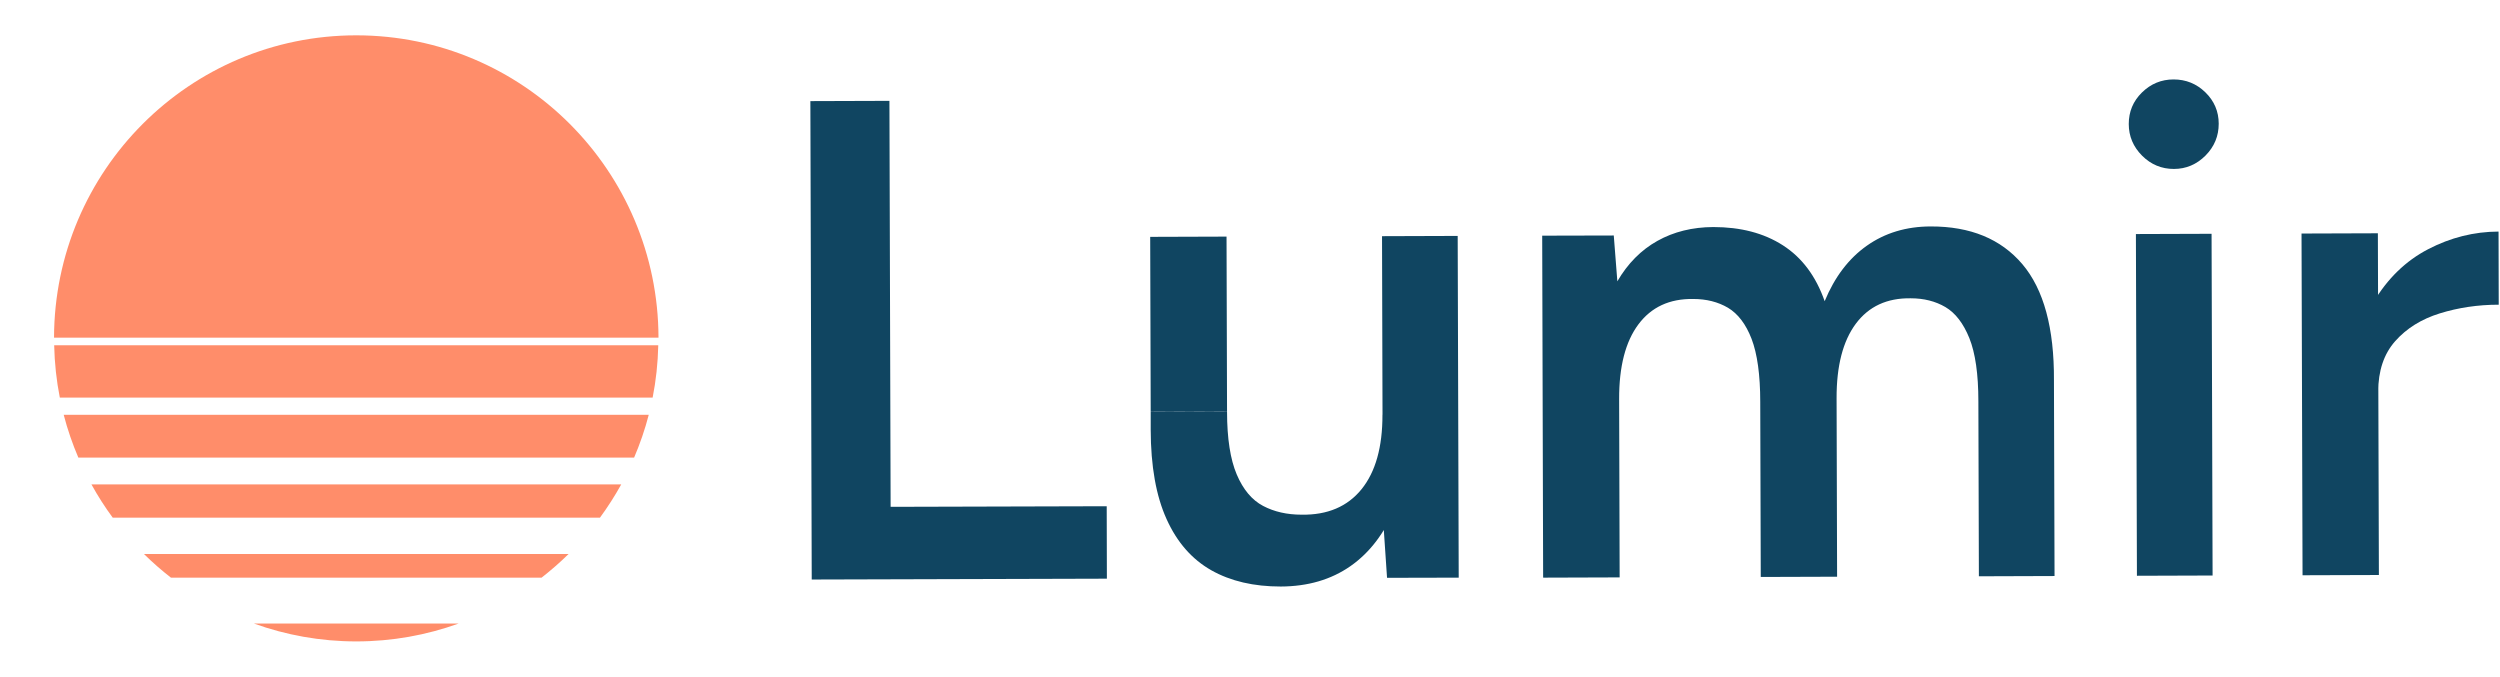 <svg width="724" height="196" viewBox="0 0 724 196" fill="none" xmlns="http://www.w3.org/2000/svg">
<g clip-path="url(#clip0_692_3212)">
<path d="M235.076 167.831L234.682 29.282L257.579 29.207L257.924 146.778L320.503 146.605L320.552 167.584L235.076 167.831Z" fill="#104561"/>
<path d="M333.244 119.251L333.096 68.595L355.205 68.521L355.352 119.177L333.244 119.251ZM355.352 119.201C355.352 126.985 356.314 133.064 358.162 137.413C360.011 141.762 362.549 144.801 365.778 146.506C369.007 148.211 372.729 149.051 376.943 149.051C384.436 149.175 390.228 146.704 394.295 141.687C398.362 136.671 400.383 129.456 400.358 120.091H408.639C408.664 130.494 407.136 139.439 404.08 146.901C400.999 154.364 396.686 160.047 391.091 163.951C385.496 167.855 378.767 169.832 370.88 169.857C363.116 169.857 356.437 168.325 350.817 165.162C345.223 161.999 340.885 157.082 337.853 150.361C334.797 143.64 333.269 135.016 333.244 124.44V119.3L355.328 119.226L355.352 119.201ZM401.689 167.361L400.457 149.15L400.235 68.397L422.146 68.323L422.442 167.287L401.714 167.336L401.689 167.361Z" fill="#104561"/>
<path d="M446.892 167.213L446.621 68.249L467.349 68.2L468.384 81.469C471.391 76.305 475.261 72.4 479.993 69.756C484.725 67.112 490.123 65.778 496.162 65.753C504.073 65.753 510.777 67.483 516.323 71.041C521.868 74.6 525.886 79.986 528.425 87.226C531.308 80.234 535.375 74.871 540.625 71.165C545.875 67.458 552.061 65.58 559.159 65.58C570.62 65.556 579.444 69.188 585.655 76.478C591.866 83.792 594.922 95.035 594.824 110.207L594.996 166.817L573.085 166.892L572.937 116.236C572.937 108.329 572.05 102.225 570.325 97.926C568.599 93.651 566.282 90.636 563.399 88.931C560.49 87.226 557.138 86.386 553.318 86.386C546.466 86.287 541.192 88.734 537.445 93.75C533.699 98.791 531.851 105.981 531.875 115.346L532.023 167.015L509.915 167.089L509.767 116.434C509.767 108.526 508.904 102.423 507.253 98.124C505.601 93.849 503.309 90.859 500.426 89.129C497.517 87.424 494.165 86.584 490.345 86.584C483.493 86.485 478.219 88.931 474.472 93.948C470.726 98.964 468.877 106.179 468.902 115.544L469.05 167.213L446.942 167.287L446.892 167.213Z" fill="#104561"/>
<path d="M629.551 48.926C626.002 48.926 622.946 47.666 620.358 45.096C617.795 42.526 616.488 39.462 616.488 35.904C616.488 32.346 617.745 29.306 620.309 26.786C622.872 24.265 625.928 23.005 629.477 23.005C633.026 23.005 636.107 24.241 638.671 26.736C641.234 29.232 642.54 32.271 642.54 35.83C642.54 39.388 641.283 42.452 638.72 45.047C636.157 47.616 633.1 48.926 629.551 48.926ZM618.854 166.743L618.559 67.78L640.47 67.706L640.766 166.669L618.854 166.743Z" fill="#104561"/>
<path d="M666.818 166.595L666.522 67.632L688.63 67.557L688.926 166.521L666.818 166.595ZM681.286 113.913C681.261 103.214 683.257 94.442 687.324 87.573C691.391 80.703 696.665 75.564 703.172 72.178C709.679 68.793 716.482 67.088 723.58 67.063L723.629 88.24C717.566 88.24 711.897 89.105 706.549 90.76C701.225 92.416 696.912 95.109 693.634 98.816C690.356 102.522 688.729 107.415 688.729 113.469L681.236 113.889L681.286 113.913Z" fill="#104561"/>
<path d="M18.45 120.13C19.554 124.4 20.988 128.537 22.688 132.52H183.639C185.338 128.537 186.772 124.4 187.876 120.13H18.45Z" fill="#FF8D6A"/>
<path d="M156.823 167.302C159.56 165.155 162.186 162.876 164.658 160.443H41.688C44.16 162.876 46.786 165.177 49.523 167.302H156.845H156.823Z" fill="#FF8D6A"/>
<path d="M26.483 140.286C28.337 143.649 30.39 146.857 32.641 149.911H173.752C176.003 146.835 178.055 143.627 179.909 140.286H26.483Z" fill="#FF8D6A"/>
<path d="M190.7 97.782C190.59 49.416 151.439 10.231 103.174 10.231C54.908 10.231 15.757 49.416 15.647 97.782H190.7Z" fill="#FF8D6A"/>
<path d="M15.691 99.995C15.801 105.173 16.353 110.24 17.324 115.151H189.001C189.972 110.24 190.524 105.173 190.634 99.995H15.691Z" fill="#FF8D6A"/>
<path d="M73.536 180.577C82.805 183.918 92.78 185.754 103.175 185.754C113.569 185.754 123.567 183.918 132.814 180.577H73.514H73.536Z" fill="#FF8D6A"/>
</g>
<defs>
<clipPath id="clip0_692_3212">
<rect width="722.75" height="196" fill="white" transform="translate(0.917)"/>
</clipPath>
</defs>
</svg>

